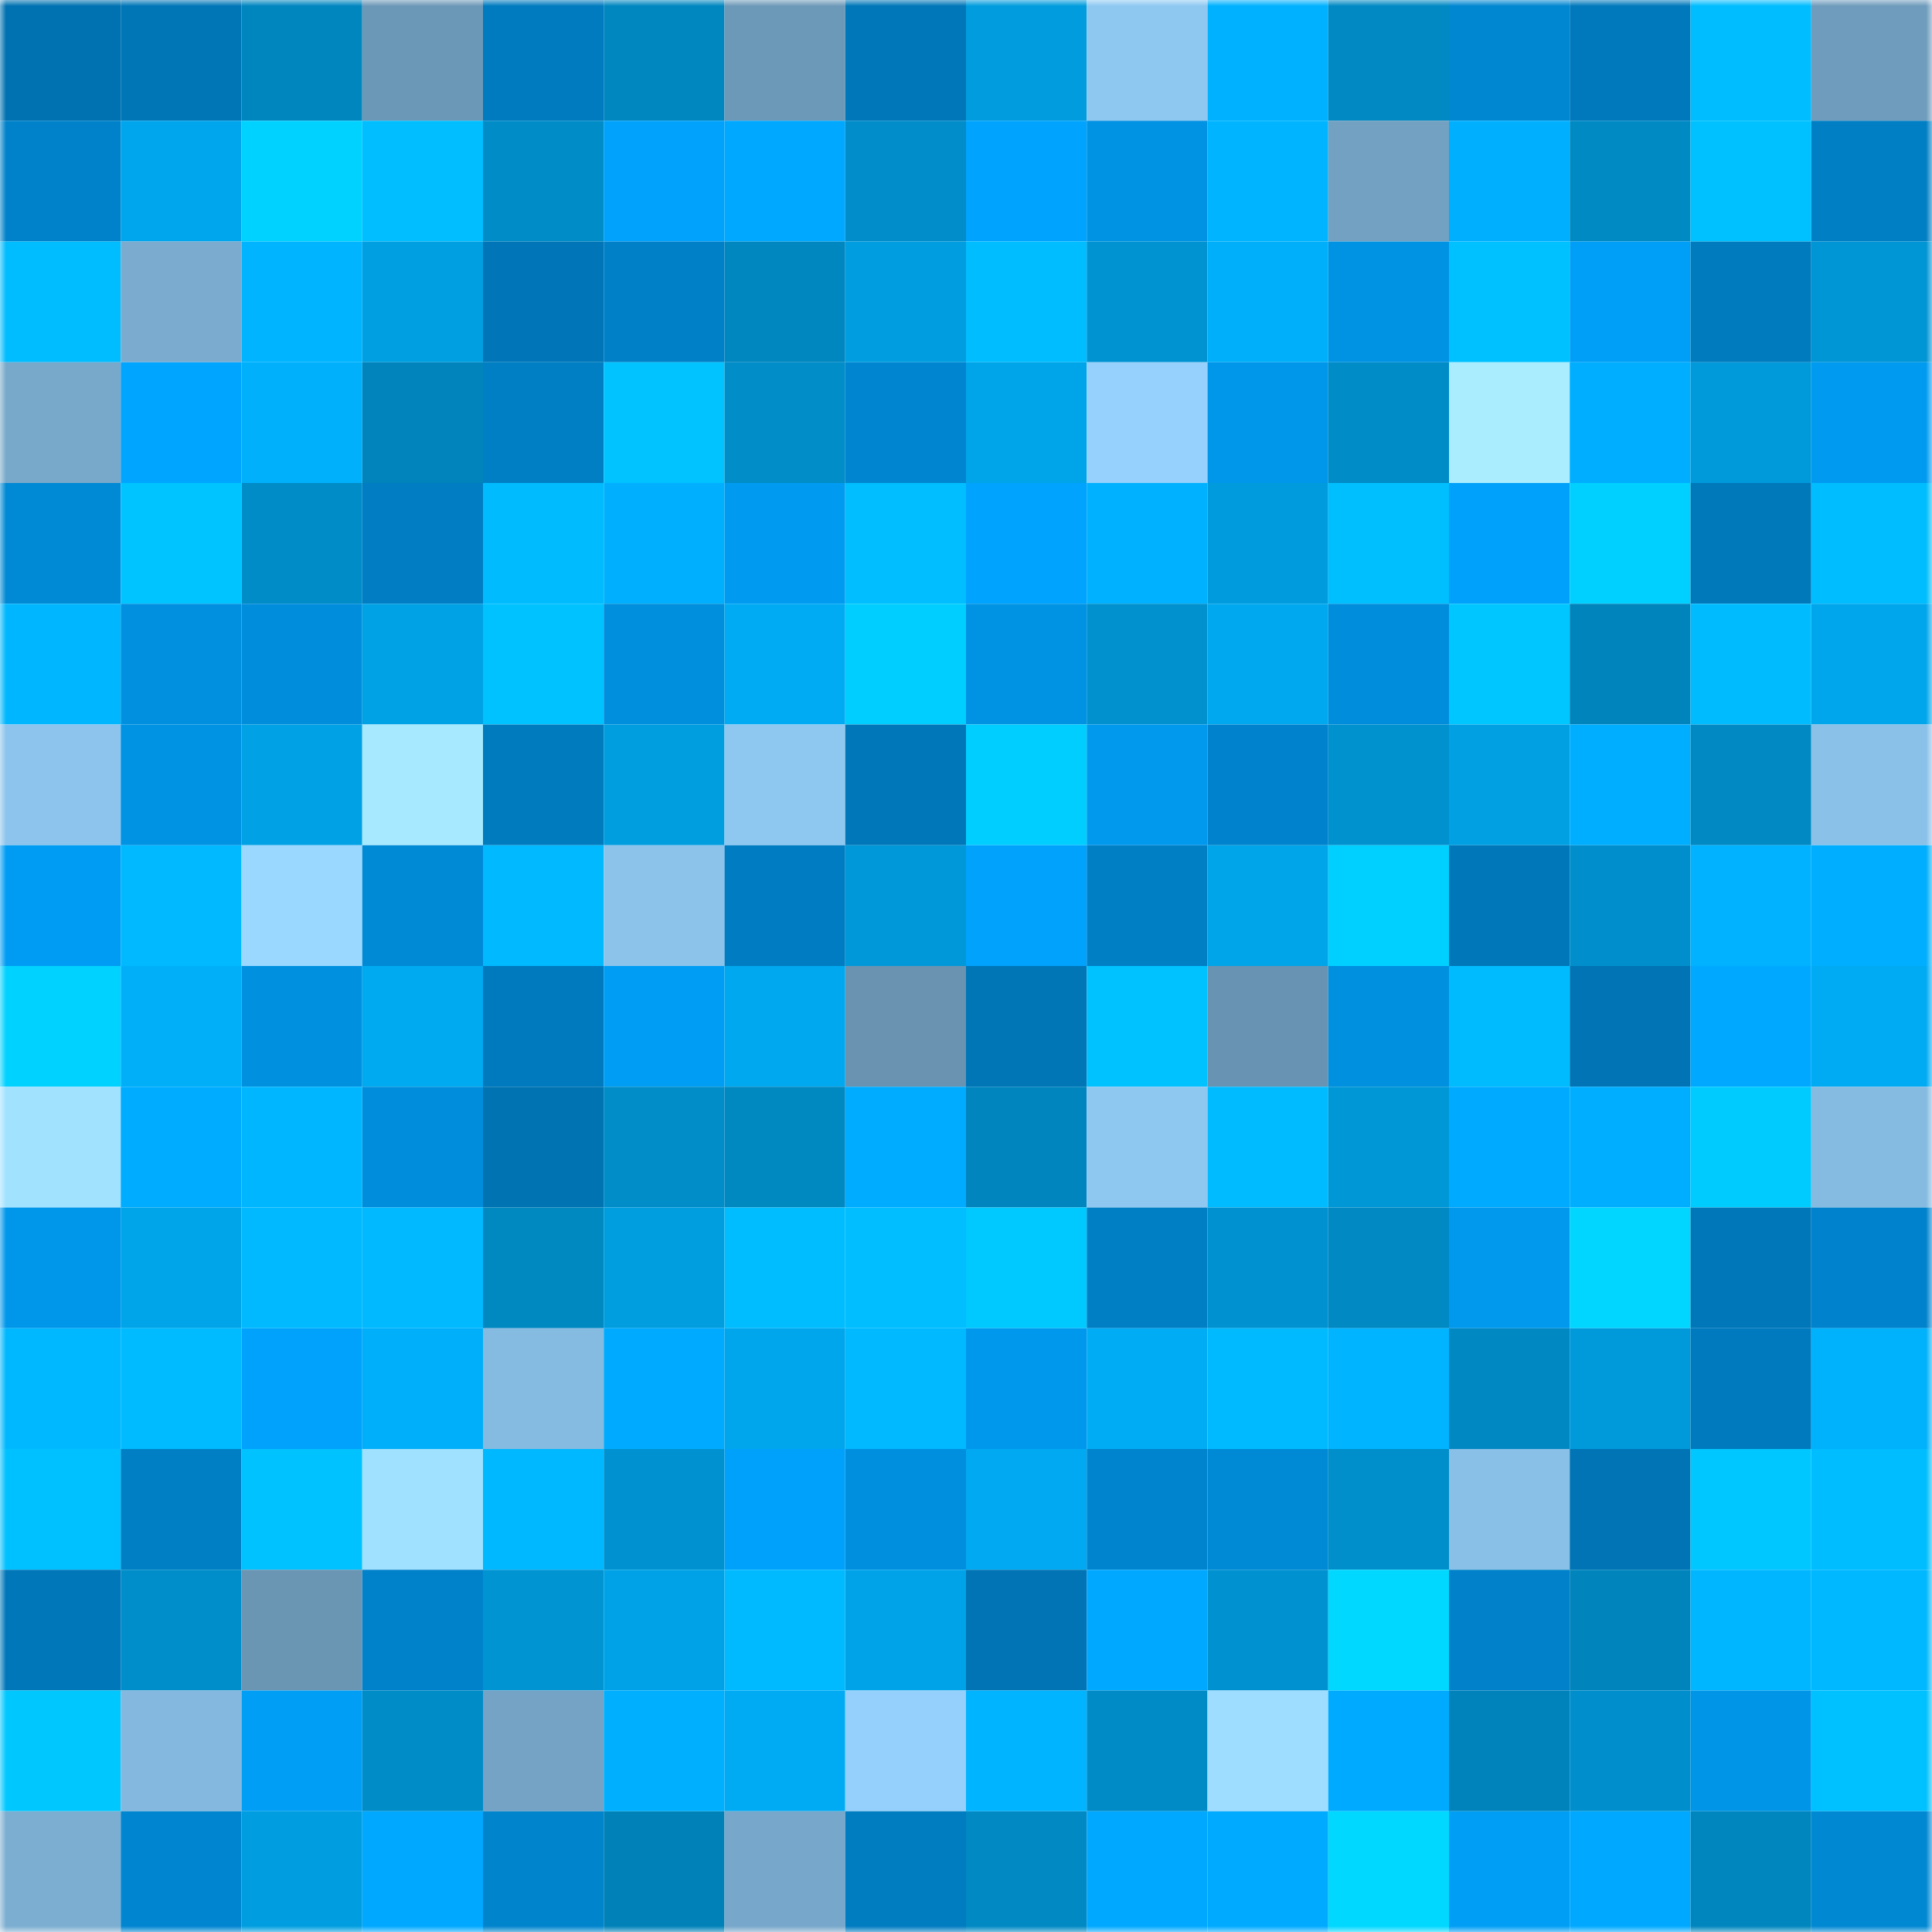 <svg viewBox="0 0 160 160" fill="none" role="img" xmlns="http://www.w3.org/2000/svg" width="240" height="240" name="ens%2Ctopdeals.eth"><mask id="135752737" mask-type="alpha" maskUnits="userSpaceOnUse" x="0" y="0" width="160" height="160"><rect width="160" height="160" fill="#FFFFFF"></rect></mask><g mask="url(#135752737)"><rect x="0" y="0" width="10" height="10" fill="#0072b1"></rect><rect x="10" y="0" width="10" height="10" fill="#0076b7"></rect><rect x="20" y="0" width="10" height="10" fill="#0086bf"></rect><rect x="30" y="0" width="10" height="10" fill="#6c98b7"></rect><rect x="40" y="0" width="10" height="10" fill="#007bbf"></rect><rect x="50" y="0" width="10" height="10" fill="#0087c0"></rect><rect x="60" y="0" width="10" height="10" fill="#6d99b8"></rect><rect x="70" y="0" width="10" height="10" fill="#0077b9"></rect><rect x="80" y="0" width="10" height="10" fill="#009cdd"></rect><rect x="90" y="0" width="10" height="10" fill="#8ec8f1"></rect><rect x="100" y="0" width="10" height="10" fill="#00b1ff"></rect><rect x="110" y="0" width="10" height="10" fill="#0089c3"></rect><rect x="120" y="0" width="10" height="10" fill="#0087d1"></rect><rect x="130" y="0" width="10" height="10" fill="#0079bc"></rect><rect x="140" y="0" width="10" height="10" fill="#00bdff"></rect><rect x="150" y="0" width="10" height="10" fill="#6f9cbc"></rect><rect x="0" y="10" width="10" height="10" fill="#0082ca"></rect><rect x="10" y="10" width="10" height="10" fill="#00a6ed"></rect><rect x="20" y="10" width="10" height="10" fill="#00d2ff"></rect><rect x="30" y="10" width="10" height="10" fill="#00beff"></rect><rect x="40" y="10" width="10" height="10" fill="#008cc7"></rect><rect x="50" y="10" width="10" height="10" fill="#00a2fb"></rect><rect x="60" y="10" width="10" height="10" fill="#00a8ff"></rect><rect x="70" y="10" width="10" height="10" fill="#008dc9"></rect><rect x="80" y="10" width="10" height="10" fill="#00a3fd"></rect><rect x="90" y="10" width="10" height="10" fill="#0092e3"></rect><rect x="100" y="10" width="10" height="10" fill="#00b4ff"></rect><rect x="110" y="10" width="10" height="10" fill="#73a1c2"></rect><rect x="120" y="10" width="10" height="10" fill="#00b0ff"></rect><rect x="130" y="10" width="10" height="10" fill="#008ac4"></rect><rect x="140" y="10" width="10" height="10" fill="#00c1ff"></rect><rect x="150" y="10" width="10" height="10" fill="#007fc4"></rect><rect x="0" y="20" width="10" height="10" fill="#00bdff"></rect><rect x="10" y="20" width="10" height="10" fill="#7bacd0"></rect><rect x="20" y="20" width="10" height="10" fill="#00b4ff"></rect><rect x="30" y="20" width="10" height="10" fill="#009fe2"></rect><rect x="40" y="20" width="10" height="10" fill="#0076b8"></rect><rect x="50" y="20" width="10" height="10" fill="#0080c7"></rect><rect x="60" y="20" width="10" height="10" fill="#0087c0"></rect><rect x="70" y="20" width="10" height="10" fill="#009ee0"></rect><rect x="80" y="20" width="10" height="10" fill="#00bdff"></rect><rect x="90" y="20" width="10" height="10" fill="#0093d2"></rect><rect x="100" y="20" width="10" height="10" fill="#00aff9"></rect><rect x="110" y="20" width="10" height="10" fill="#0093e4"></rect><rect x="120" y="20" width="10" height="10" fill="#00c1ff"></rect><rect x="130" y="20" width="10" height="10" fill="#009ff7"></rect><rect x="140" y="20" width="10" height="10" fill="#007bbe"></rect><rect x="150" y="20" width="10" height="10" fill="#0095d4"></rect><rect x="0" y="30" width="10" height="10" fill="#78a9cb"></rect><rect x="10" y="30" width="10" height="10" fill="#00a5ff"></rect><rect x="20" y="30" width="10" height="10" fill="#00b0fa"></rect><rect x="30" y="30" width="10" height="10" fill="#0084bb"></rect><rect x="40" y="30" width="10" height="10" fill="#007fc5"></rect><rect x="50" y="30" width="10" height="10" fill="#00c3ff"></rect><rect x="60" y="30" width="10" height="10" fill="#008dc8"></rect><rect x="70" y="30" width="10" height="10" fill="#0086d0"></rect><rect x="80" y="30" width="10" height="10" fill="#00a4e9"></rect><rect x="90" y="30" width="10" height="10" fill="#95d1fc"></rect><rect x="100" y="30" width="10" height="10" fill="#0096e9"></rect><rect x="110" y="30" width="10" height="10" fill="#008cc7"></rect><rect x="120" y="30" width="10" height="10" fill="#a9edff"></rect><rect x="130" y="30" width="10" height="10" fill="#00aeff"></rect><rect x="140" y="30" width="10" height="10" fill="#0099da"></rect><rect x="150" y="30" width="10" height="10" fill="#009bf1"></rect><rect x="0" y="40" width="10" height="10" fill="#0089d5"></rect><rect x="10" y="40" width="10" height="10" fill="#00c4ff"></rect><rect x="20" y="40" width="10" height="10" fill="#008cc6"></rect><rect x="30" y="40" width="10" height="10" fill="#007dc3"></rect><rect x="40" y="40" width="10" height="10" fill="#00bcff"></rect><rect x="50" y="40" width="10" height="10" fill="#00b0ff"></rect><rect x="60" y="40" width="10" height="10" fill="#009bf1"></rect><rect x="70" y="40" width="10" height="10" fill="#00beff"></rect><rect x="80" y="40" width="10" height="10" fill="#00a3fd"></rect><rect x="90" y="40" width="10" height="10" fill="#00b1ff"></rect><rect x="100" y="40" width="10" height="10" fill="#009bdc"></rect><rect x="110" y="40" width="10" height="10" fill="#00bfff"></rect><rect x="120" y="40" width="10" height="10" fill="#00a1fa"></rect><rect x="130" y="40" width="10" height="10" fill="#00d0ff"></rect><rect x="140" y="40" width="10" height="10" fill="#0079bb"></rect><rect x="150" y="40" width="10" height="10" fill="#00bdff"></rect><rect x="0" y="50" width="10" height="10" fill="#00b7ff"></rect><rect x="10" y="50" width="10" height="10" fill="#0090df"></rect><rect x="20" y="50" width="10" height="10" fill="#008ddc"></rect><rect x="30" y="50" width="10" height="10" fill="#00a2e6"></rect><rect x="40" y="50" width="10" height="10" fill="#00c2ff"></rect><rect x="50" y="50" width="10" height="10" fill="#008fdd"></rect><rect x="60" y="50" width="10" height="10" fill="#00abf3"></rect><rect x="70" y="50" width="10" height="10" fill="#00ceff"></rect><rect x="80" y="50" width="10" height="10" fill="#0093e4"></rect><rect x="90" y="50" width="10" height="10" fill="#0091ce"></rect><rect x="100" y="50" width="10" height="10" fill="#00a8ef"></rect><rect x="110" y="50" width="10" height="10" fill="#008edc"></rect><rect x="120" y="50" width="10" height="10" fill="#00c6ff"></rect><rect x="130" y="50" width="10" height="10" fill="#0084bc"></rect><rect x="140" y="50" width="10" height="10" fill="#00bcff"></rect><rect x="150" y="50" width="10" height="10" fill="#00a6ec"></rect><rect x="0" y="60" width="10" height="10" fill="#8cc4ed"></rect><rect x="10" y="60" width="10" height="10" fill="#0092e3"></rect><rect x="20" y="60" width="10" height="10" fill="#00a1e5"></rect><rect x="30" y="60" width="10" height="10" fill="#a7eaff"></rect><rect x="40" y="60" width="10" height="10" fill="#007bbe"></rect><rect x="50" y="60" width="10" height="10" fill="#009ddf"></rect><rect x="60" y="60" width="10" height="10" fill="#8ec8f1"></rect><rect x="70" y="60" width="10" height="10" fill="#0077b9"></rect><rect x="80" y="60" width="10" height="10" fill="#00ceff"></rect><rect x="90" y="60" width="10" height="10" fill="#0099ee"></rect><rect x="100" y="60" width="10" height="10" fill="#0083cc"></rect><rect x="110" y="60" width="10" height="10" fill="#0091cf"></rect><rect x="120" y="60" width="10" height="10" fill="#00a0e3"></rect><rect x="130" y="60" width="10" height="10" fill="#00aeff"></rect><rect x="140" y="60" width="10" height="10" fill="#0089c3"></rect><rect x="150" y="60" width="10" height="10" fill="#8ac1e8"></rect><rect x="0" y="70" width="10" height="10" fill="#009cf3"></rect><rect x="10" y="70" width="10" height="10" fill="#00b9ff"></rect><rect x="20" y="70" width="10" height="10" fill="#9ad8ff"></rect><rect x="30" y="70" width="10" height="10" fill="#0089d5"></rect><rect x="40" y="70" width="10" height="10" fill="#00b9ff"></rect><rect x="50" y="70" width="10" height="10" fill="#8bc3eb"></rect><rect x="60" y="70" width="10" height="10" fill="#007dc2"></rect><rect x="70" y="70" width="10" height="10" fill="#0098d8"></rect><rect x="80" y="70" width="10" height="10" fill="#00a2fc"></rect><rect x="90" y="70" width="10" height="10" fill="#007fc5"></rect><rect x="100" y="70" width="10" height="10" fill="#00a4e9"></rect><rect x="110" y="70" width="10" height="10" fill="#00d0ff"></rect><rect x="120" y="70" width="10" height="10" fill="#0077b8"></rect><rect x="130" y="70" width="10" height="10" fill="#008fcc"></rect><rect x="140" y="70" width="10" height="10" fill="#00b2ff"></rect><rect x="150" y="70" width="10" height="10" fill="#00aeff"></rect><rect x="0" y="80" width="10" height="10" fill="#00d2ff"></rect><rect x="10" y="80" width="10" height="10" fill="#00aff8"></rect><rect x="20" y="80" width="10" height="10" fill="#0090e0"></rect><rect x="30" y="80" width="10" height="10" fill="#00aaf1"></rect><rect x="40" y="80" width="10" height="10" fill="#007abe"></rect><rect x="50" y="80" width="10" height="10" fill="#009df4"></rect><rect x="60" y="80" width="10" height="10" fill="#00a8ef"></rect><rect x="70" y="80" width="10" height="10" fill="#6993b1"></rect><rect x="80" y="80" width="10" height="10" fill="#0076b7"></rect><rect x="90" y="80" width="10" height="10" fill="#00c2ff"></rect><rect x="100" y="80" width="10" height="10" fill="#6993b2"></rect><rect x="110" y="80" width="10" height="10" fill="#0090e0"></rect><rect x="120" y="80" width="10" height="10" fill="#00bcff"></rect><rect x="130" y="80" width="10" height="10" fill="#0074b5"></rect><rect x="140" y="80" width="10" height="10" fill="#00a9ff"></rect><rect x="150" y="80" width="10" height="10" fill="#00abf3"></rect><rect x="0" y="90" width="10" height="10" fill="#a1e2ff"></rect><rect x="10" y="90" width="10" height="10" fill="#00acff"></rect><rect x="20" y="90" width="10" height="10" fill="#00b7ff"></rect><rect x="30" y="90" width="10" height="10" fill="#008edc"></rect><rect x="40" y="90" width="10" height="10" fill="#0073b2"></rect><rect x="50" y="90" width="10" height="10" fill="#008dc8"></rect><rect x="60" y="90" width="10" height="10" fill="#0088c1"></rect><rect x="70" y="90" width="10" height="10" fill="#00acff"></rect><rect x="80" y="90" width="10" height="10" fill="#0085be"></rect><rect x="90" y="90" width="10" height="10" fill="#8ec8f1"></rect><rect x="100" y="90" width="10" height="10" fill="#00bbff"></rect><rect x="110" y="90" width="10" height="10" fill="#0097d6"></rect><rect x="120" y="90" width="10" height="10" fill="#00abff"></rect><rect x="130" y="90" width="10" height="10" fill="#00aeff"></rect><rect x="140" y="90" width="10" height="10" fill="#00cbff"></rect><rect x="150" y="90" width="10" height="10" fill="#85bbe1"></rect><rect x="0" y="100" width="10" height="10" fill="#0097ea"></rect><rect x="10" y="100" width="10" height="10" fill="#00a4e9"></rect><rect x="20" y="100" width="10" height="10" fill="#00b9ff"></rect><rect x="30" y="100" width="10" height="10" fill="#00b9ff"></rect><rect x="40" y="100" width="10" height="10" fill="#0088c1"></rect><rect x="50" y="100" width="10" height="10" fill="#009ddf"></rect><rect x="60" y="100" width="10" height="10" fill="#00bdff"></rect><rect x="70" y="100" width="10" height="10" fill="#00beff"></rect><rect x="80" y="100" width="10" height="10" fill="#00c9ff"></rect><rect x="90" y="100" width="10" height="10" fill="#007fc5"></rect><rect x="100" y="100" width="10" height="10" fill="#0092d0"></rect><rect x="110" y="100" width="10" height="10" fill="#0089c3"></rect><rect x="120" y="100" width="10" height="10" fill="#0099ee"></rect><rect x="130" y="100" width="10" height="10" fill="#00d6ff"></rect><rect x="140" y="100" width="10" height="10" fill="#0077b9"></rect><rect x="150" y="100" width="10" height="10" fill="#0083cc"></rect><rect x="0" y="110" width="10" height="10" fill="#00b8ff"></rect><rect x="10" y="110" width="10" height="10" fill="#00bbff"></rect><rect x="20" y="110" width="10" height="10" fill="#00a2fb"></rect><rect x="30" y="110" width="10" height="10" fill="#00aff9"></rect><rect x="40" y="110" width="10" height="10" fill="#85bbe1"></rect><rect x="50" y="110" width="10" height="10" fill="#00abff"></rect><rect x="60" y="110" width="10" height="10" fill="#00a6ec"></rect><rect x="70" y="110" width="10" height="10" fill="#00b9ff"></rect><rect x="80" y="110" width="10" height="10" fill="#0098ed"></rect><rect x="90" y="110" width="10" height="10" fill="#00acf4"></rect><rect x="100" y="110" width="10" height="10" fill="#00baff"></rect><rect x="110" y="110" width="10" height="10" fill="#00b4ff"></rect><rect x="120" y="110" width="10" height="10" fill="#0088c2"></rect><rect x="130" y="110" width="10" height="10" fill="#009adb"></rect><rect x="140" y="110" width="10" height="10" fill="#007abe"></rect><rect x="150" y="110" width="10" height="10" fill="#00b1fb"></rect><rect x="0" y="120" width="10" height="10" fill="#00c1ff"></rect><rect x="10" y="120" width="10" height="10" fill="#007fc5"></rect><rect x="20" y="120" width="10" height="10" fill="#00c2ff"></rect><rect x="30" y="120" width="10" height="10" fill="#a0e1ff"></rect><rect x="40" y="120" width="10" height="10" fill="#00b8ff"></rect><rect x="50" y="120" width="10" height="10" fill="#0092d0"></rect><rect x="60" y="120" width="10" height="10" fill="#00a1fb"></rect><rect x="70" y="120" width="10" height="10" fill="#008fde"></rect><rect x="80" y="120" width="10" height="10" fill="#00a9f1"></rect><rect x="90" y="120" width="10" height="10" fill="#0084cd"></rect><rect x="100" y="120" width="10" height="10" fill="#008ad6"></rect><rect x="110" y="120" width="10" height="10" fill="#008fcb"></rect><rect x="120" y="120" width="10" height="10" fill="#89c0e7"></rect><rect x="130" y="120" width="10" height="10" fill="#0074b5"></rect><rect x="140" y="120" width="10" height="10" fill="#00c7ff"></rect><rect x="150" y="120" width="10" height="10" fill="#00bdff"></rect><rect x="0" y="130" width="10" height="10" fill="#0077b9"></rect><rect x="10" y="130" width="10" height="10" fill="#008eca"></rect><rect x="20" y="130" width="10" height="10" fill="#6a95b3"></rect><rect x="30" y="130" width="10" height="10" fill="#0082ca"></rect><rect x="40" y="130" width="10" height="10" fill="#0094d3"></rect><rect x="50" y="130" width="10" height="10" fill="#00a2e7"></rect><rect x="60" y="130" width="10" height="10" fill="#00baff"></rect><rect x="70" y="130" width="10" height="10" fill="#00a3e8"></rect><rect x="80" y="130" width="10" height="10" fill="#0074b4"></rect><rect x="90" y="130" width="10" height="10" fill="#00a8ff"></rect><rect x="100" y="130" width="10" height="10" fill="#0092d0"></rect><rect x="110" y="130" width="10" height="10" fill="#00d8ff"></rect><rect x="120" y="130" width="10" height="10" fill="#0081c9"></rect><rect x="130" y="130" width="10" height="10" fill="#0084bc"></rect><rect x="140" y="130" width="10" height="10" fill="#00b7ff"></rect><rect x="150" y="130" width="10" height="10" fill="#00b8ff"></rect><rect x="0" y="140" width="10" height="10" fill="#00c8ff"></rect><rect x="10" y="140" width="10" height="10" fill="#84b8de"></rect><rect x="20" y="140" width="10" height="10" fill="#009ef5"></rect><rect x="30" y="140" width="10" height="10" fill="#008cc7"></rect><rect x="40" y="140" width="10" height="10" fill="#75a3c5"></rect><rect x="50" y="140" width="10" height="10" fill="#00b0ff"></rect><rect x="60" y="140" width="10" height="10" fill="#00abf4"></rect><rect x="70" y="140" width="10" height="10" fill="#94d0fb"></rect><rect x="80" y="140" width="10" height="10" fill="#00b4ff"></rect><rect x="90" y="140" width="10" height="10" fill="#008bc6"></rect><rect x="100" y="140" width="10" height="10" fill="#9eddff"></rect><rect x="110" y="140" width="10" height="10" fill="#00abff"></rect><rect x="120" y="140" width="10" height="10" fill="#0083ba"></rect><rect x="130" y="140" width="10" height="10" fill="#008fcc"></rect><rect x="140" y="140" width="10" height="10" fill="#0095e7"></rect><rect x="150" y="140" width="10" height="10" fill="#00c1ff"></rect><rect x="0" y="150" width="10" height="10" fill="#7caed1"></rect><rect x="10" y="150" width="10" height="10" fill="#0086d0"></rect><rect x="20" y="150" width="10" height="10" fill="#009ee0"></rect><rect x="30" y="150" width="10" height="10" fill="#00a8ff"></rect><rect x="40" y="150" width="10" height="10" fill="#0084cc"></rect><rect x="50" y="150" width="10" height="10" fill="#0082b9"></rect><rect x="60" y="150" width="10" height="10" fill="#77a7ca"></rect><rect x="70" y="150" width="10" height="10" fill="#007cc1"></rect><rect x="80" y="150" width="10" height="10" fill="#0089c3"></rect><rect x="90" y="150" width="10" height="10" fill="#00a8ff"></rect><rect x="100" y="150" width="10" height="10" fill="#00aaff"></rect><rect x="110" y="150" width="10" height="10" fill="#00d8ff"></rect><rect x="120" y="150" width="10" height="10" fill="#009ef5"></rect><rect x="130" y="150" width="10" height="10" fill="#00a9ff"></rect><rect x="140" y="150" width="10" height="10" fill="#0086be"></rect><rect x="150" y="150" width="10" height="10" fill="#0088d3"></rect></g></svg>